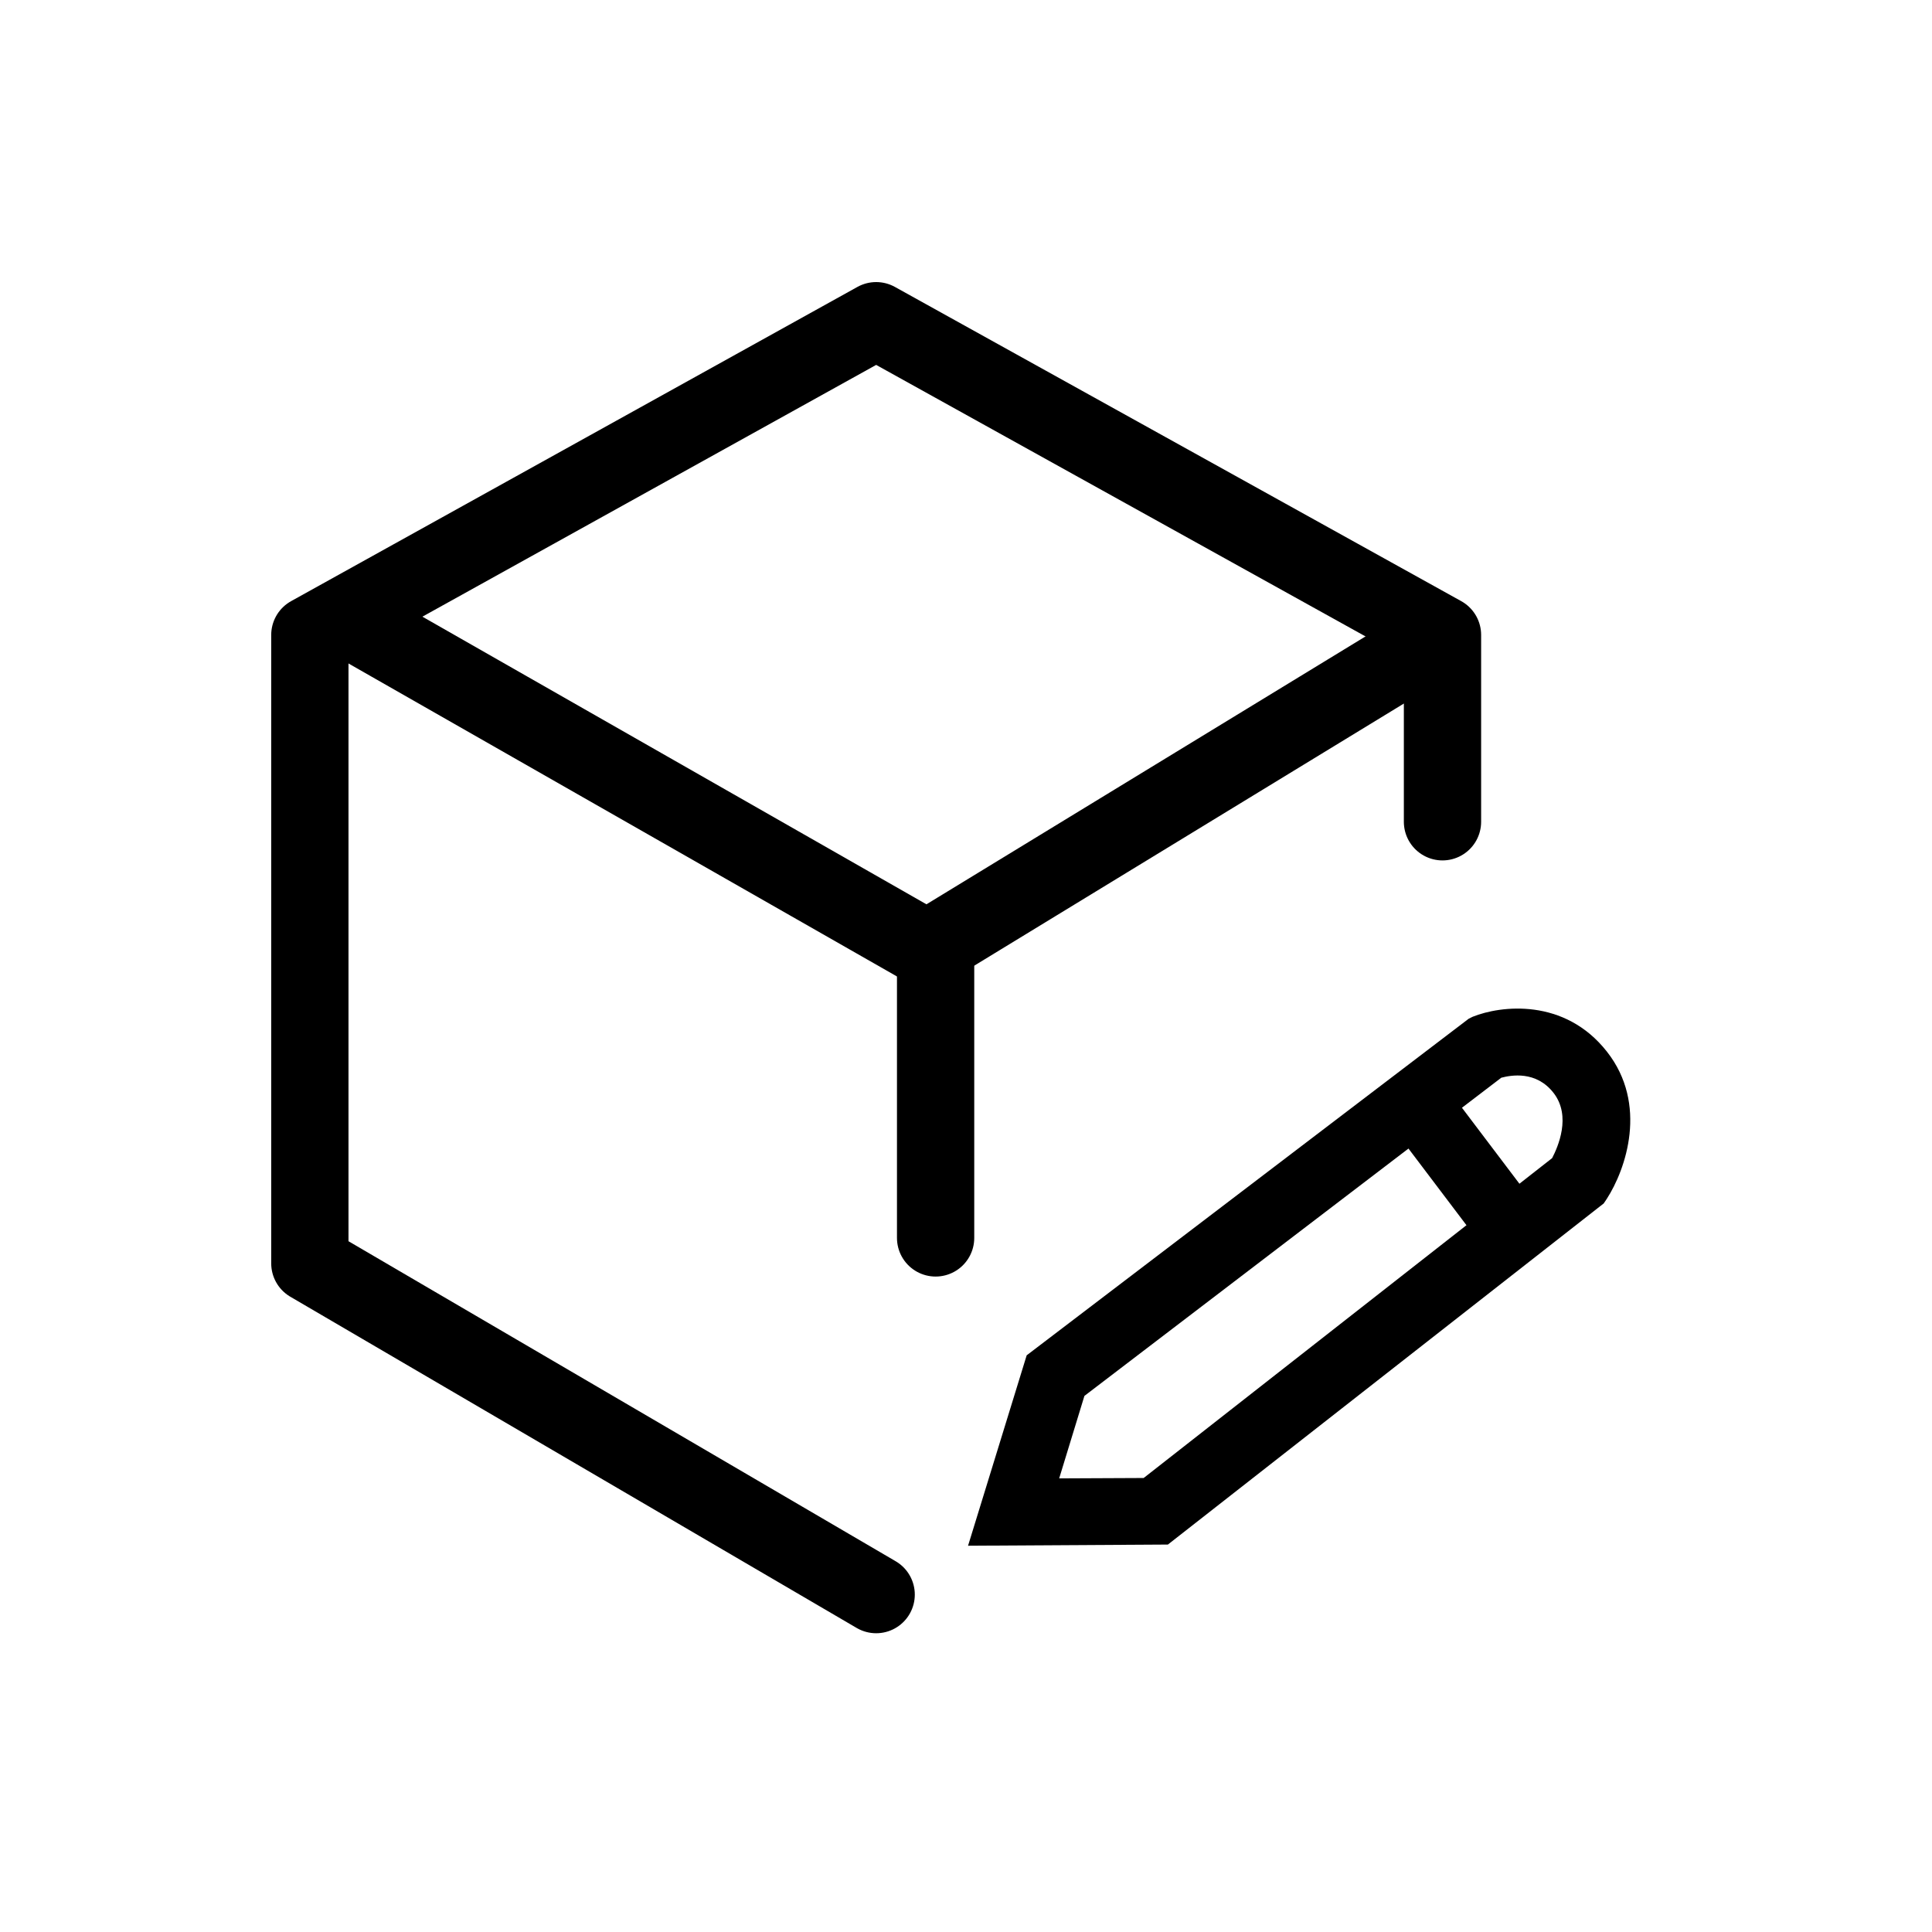 <svg xmlns="http://www.w3.org/2000/svg" fill="none" viewBox="0 0 100 100" height="100" width="100">
<path fill="black" d="M50.106 80.007L53.141 70.151L76.02 52.729L76.225 52.627C77.67 52.045 80.976 51.634 83.174 54.433C85.316 57.161 84.156 60.523 83.165 62.056L83.007 62.291L82.795 62.456L60.45 79.946L50.106 80.007ZM56.129 72.252L54.823 76.521L59.196 76.501L80.338 59.944C80.633 59.375 81.347 57.774 80.414 56.572C79.51 55.404 78.202 55.653 77.707 55.782L56.129 72.252Z"></path>
<path fill="black" d="M71.863 58.075L74.64 55.975L79.719 62.689L76.942 64.789L71.863 58.075Z"></path>
<path stroke-linejoin="round" stroke-linecap="round" stroke-width="4" stroke="black" d="M45.35 82.536L16.038 65.393V32.864L45.35 16.6L74.663 32.864V42.535"></path>
<path stroke-width="4" stroke="black" d="M17.334 31.637L47.987 49.129L73.922 33.305"></path>
<path stroke-linecap="round" stroke-width="4" stroke="black" d="M48.427 64.074L48.427 49.129"></path>
</svg>
